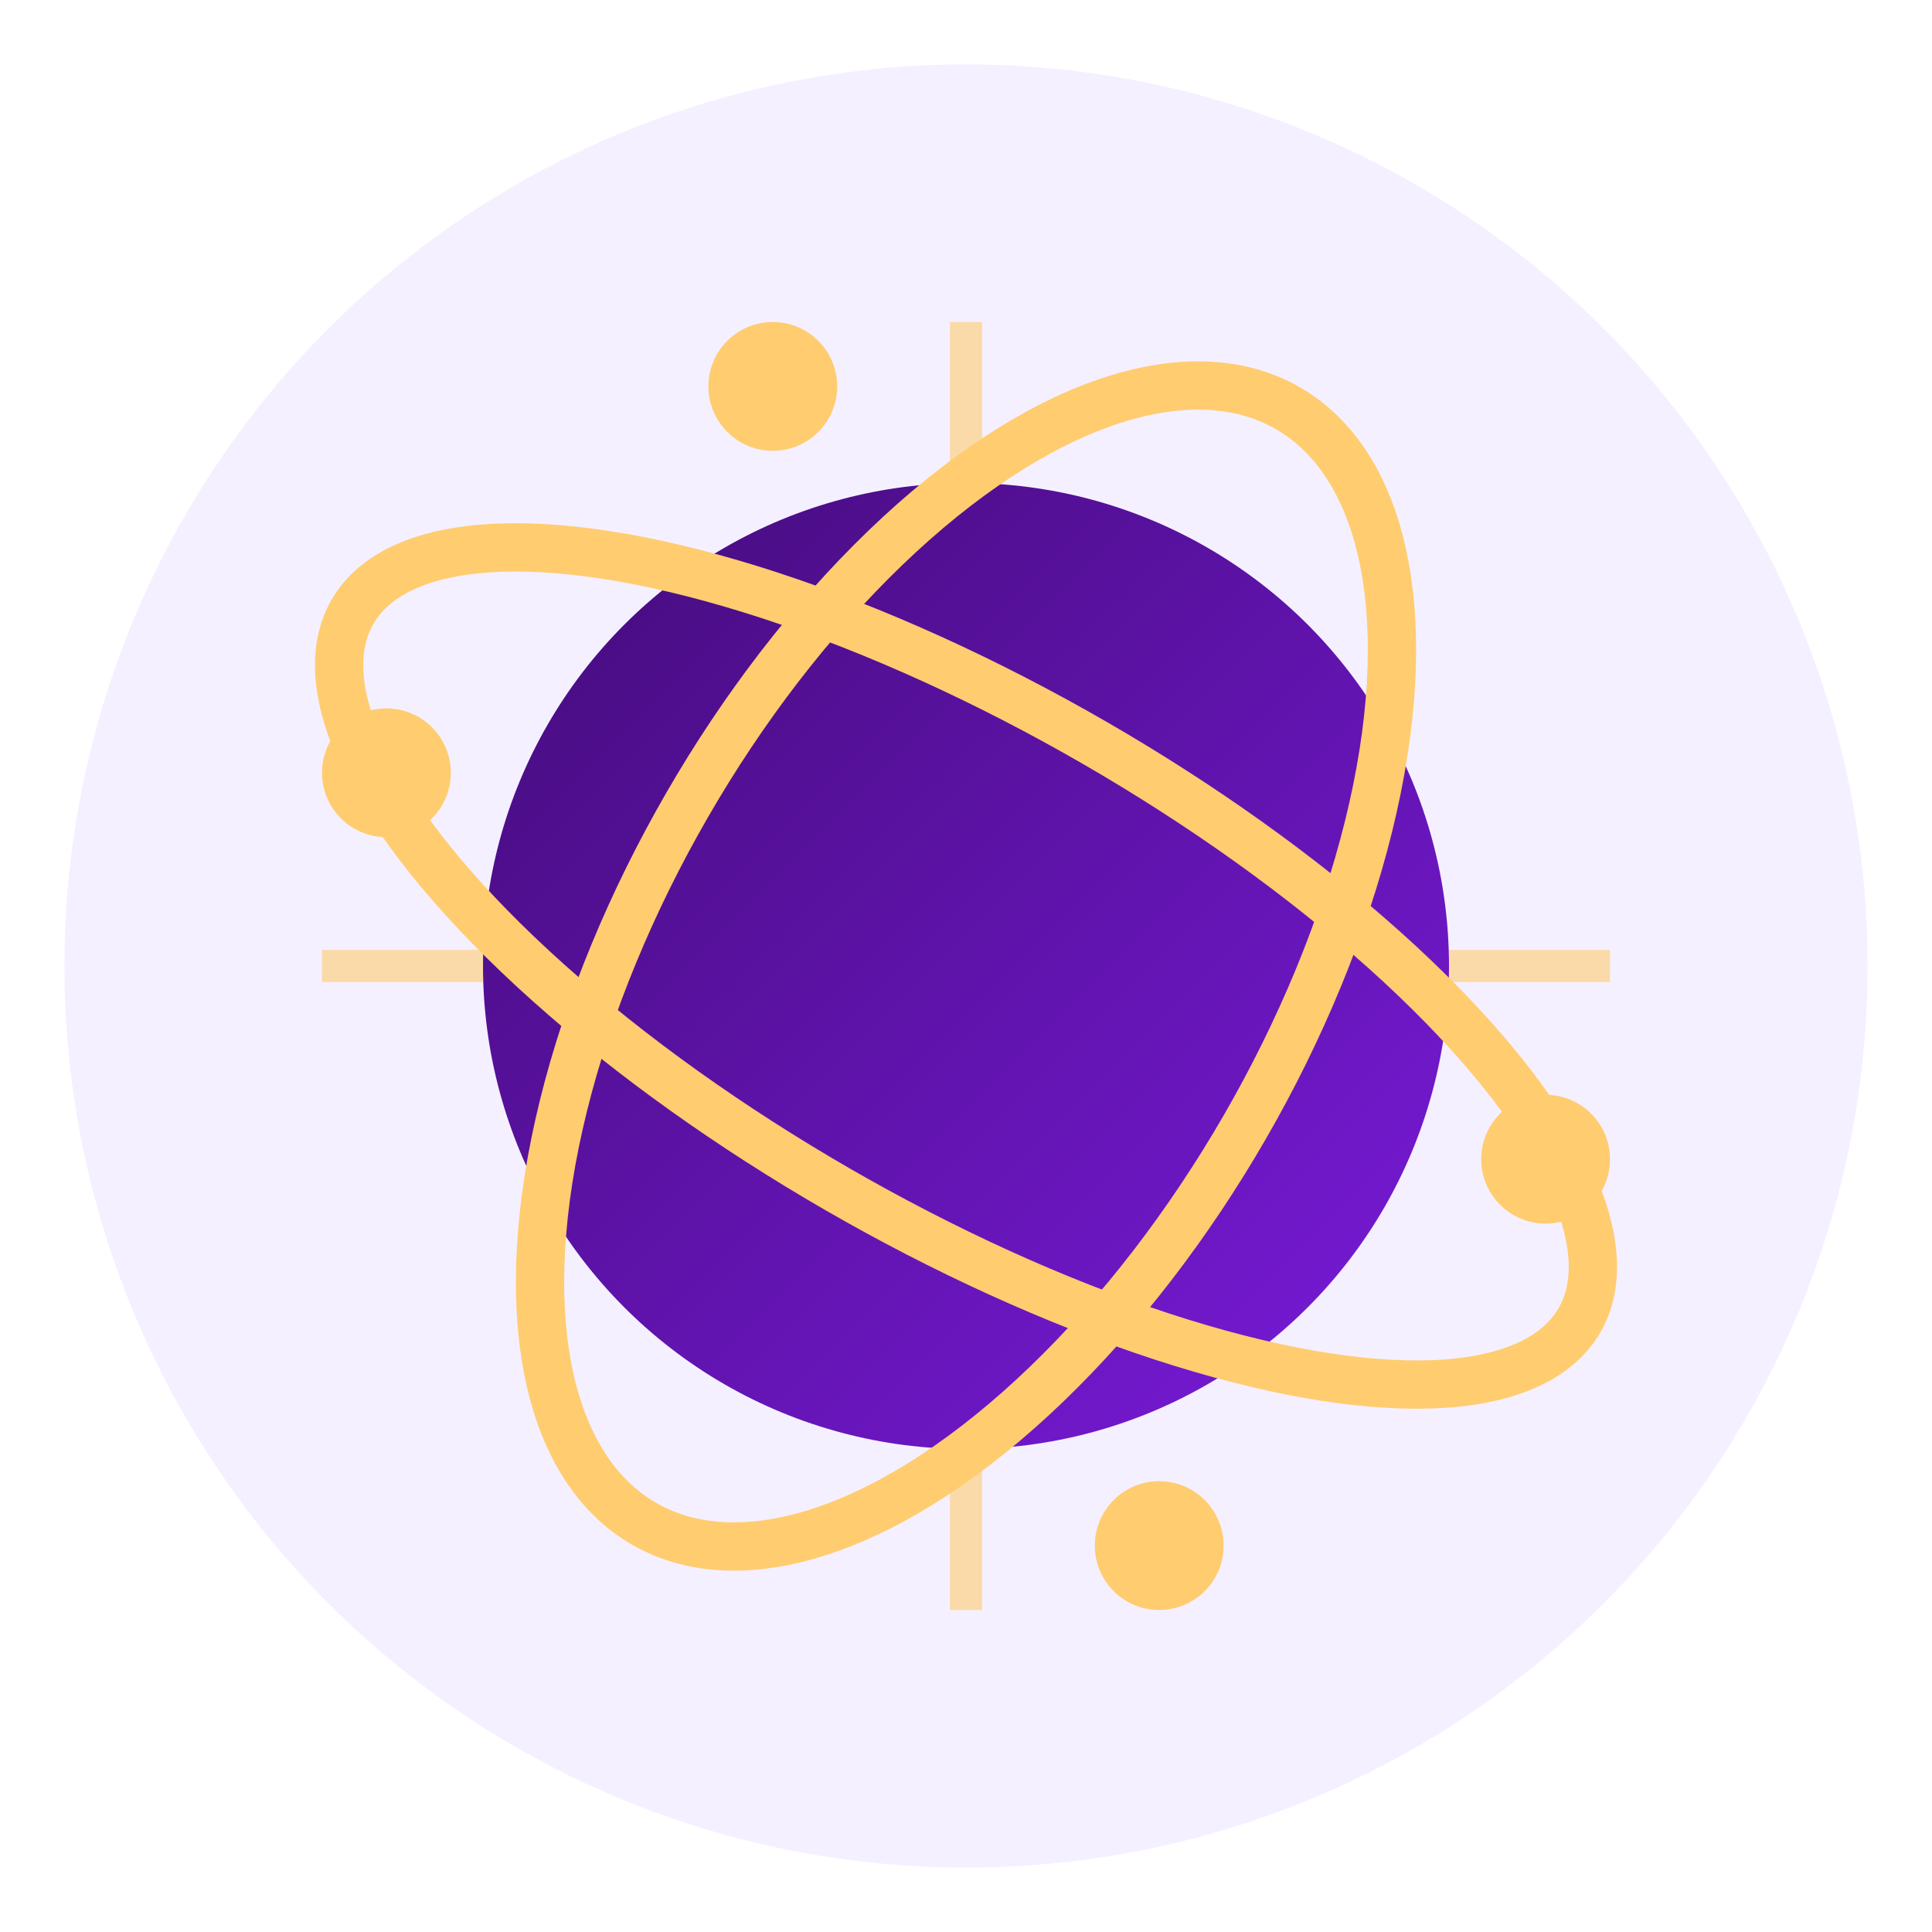 <svg xmlns="http://www.w3.org/2000/svg" width="60" height="60" viewBox="0 0 60 60">
  <defs>
    <linearGradient id="feature3-gradient" x1="0%" y1="0%" x2="100%" y2="100%">
      <stop offset="0%" stop-color="#430b78" />
      <stop offset="100%" stop-color="#7a1bdc" />
    </linearGradient>
    <filter id="feature3-glow" x="-20%" y="-20%" width="140%" height="140%">
      <feGaussianBlur stdDeviation="1" result="blur" />
      <feComposite in="SourceGraphic" in2="blur" operator="over" />
    </filter>
  </defs>
  
  <!-- Круг фона -->
  <circle cx="30" cy="30" r="28" fill="#f5f0ff" />
  
  <!-- Символы современного подхода -->
  <g filter="url(#feature3-glow)">
    <!-- Космический объект -->
    <circle cx="30" cy="30" r="15" fill="url(#feature3-gradient)" />
    
    <!-- Орбиты -->
    <ellipse cx="30" cy="30" rx="22" ry="8" fill="none" stroke="#ffcc70" stroke-width="1.5" transform="rotate(30, 30, 30)" />
    <ellipse cx="30" cy="30" rx="20" ry="10" fill="none" stroke="#ffcc70" stroke-width="1.5" transform="rotate(120, 30, 30)" />
    
    <!-- Точки на орбитах -->
    <circle cx="48" cy="36" r="2" fill="#ffcc70" />
    <circle cx="12" cy="24" r="2" fill="#ffcc70" />
    <circle cx="24" cy="12" r="2" fill="#ffcc70" />
    <circle cx="36" cy="48" r="2" fill="#ffcc70" />
  </g>
  
  <!-- Сияние -->
  <g stroke="#ffcc70" stroke-width="1" opacity="0.6">
    <line x1="30" y1="10" x2="30" y2="15" />
    <line x1="30" y1="45" x2="30" y2="50" />
    <line x1="10" y1="30" x2="15" y2="30" />
    <line x1="45" y1="30" x2="50" y2="30" />
  </g>
</svg> 